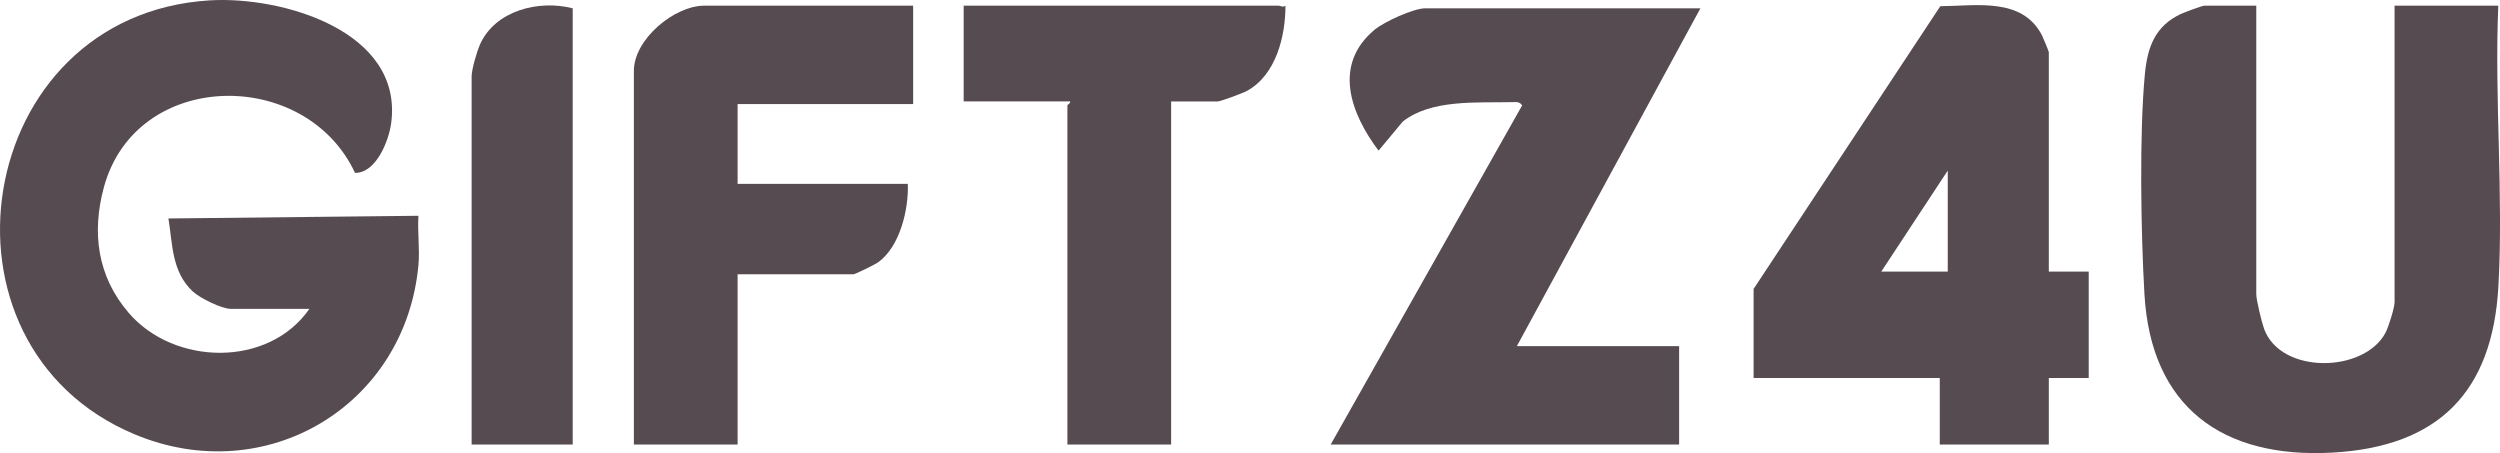 <?xml version="1.0" encoding="UTF-8"?><svg id="Layer_1" xmlns="http://www.w3.org/2000/svg" viewBox="0 0 939.97 170.35"><defs><style>.cls-1{fill:#564b50;}</style></defs><path class="cls-1" d="M157.33,99.63c-4.89,52.94-57.33,84.31-106.68,63.68C-29.61,129.76-10.23,5.6,78.84.14c27.06-1.66,72.93,11.45,68.23,46.23-.9,6.64-5.68,18.74-13.59,18.63-18.57-39.81-82.31-39.1-94.41,5.37-4.64,17.07-2.47,33.53,9.29,47.23,17.08,19.9,52.53,20.72,67.97-1.47h-29.5c-3.52,0-11.7-4.06-14.4-6.6-7.89-7.39-7.5-17.6-9.1-27.39l94-1.01c-.4,6,.55,12.59,0,18.5Z"/><path class="cls-1" d="M848.33,2.13v108.5c0,2.13,2.07,10.66,2.95,13.05,6.32,17.16,37.52,16.57,45.6,1.5,1.16-2.15,3.45-9.48,3.45-11.55V2.13h39c-1.49,34.69,1.98,71.03.04,105.54-2.23,39.72-22.51,60.31-62.49,62.51-41.41,2.27-68.13-17.26-70.59-59.51-1.33-22.93-1.97-60.44.17-82.91.97-10.14,3.9-17.99,13.5-22.5,1.34-.63,8.04-3.13,8.87-3.13h19.5Z"/><path class="cls-1" d="M639.33,3.13l-69,127h61v37h-131l71.98-127.5c-.92-1.45-2.29-1.26-3.72-1.23-13.36.3-30.48-1.15-41.18,7.32l-9.09,10.92c-10.53-14.01-17.31-32.29-1.47-45.48,3.56-2.97,14.62-8.03,18.97-8.03h103.5Z"/><path class="cls-1" d="M770.33,102.13h15v40h-15v25h-41v-25h-70v-33.5L729.53,2.34c13.47-.11,30.75-3.45,38.2,10.89.45.86,2.6,6.06,2.6,6.4v82.5ZM732.33,102.13v-38l-25,38h25Z"/><path class="cls-1" d="M343.33,2.13v37h-66v30h64c.35,9.57-2.92,23.47-11.07,29.43-1.13.83-8.67,4.57-9.43,4.57h-43.5v64h-39V26.63c0-11.86,15.2-24.5,26.5-24.5h78.5Z"/><path class="cls-1" d="M480.83,2.13c.75.06,1.49.76,2.49,0,0,11.54-3.56,26.05-14.46,32.04-1.51.83-9.92,3.97-11.03,3.97h-17.5v129h-39V39.63c0-.3,1.27-.77,1-1.5h-40V2.13h118.5Z"/><path class="cls-1" d="M215.33,3.13v164h-38V28.63c0-2.48,1.98-9.28,3.13-11.87C186.15,3.93,202.59-.17,215.33,3.13Z"/></svg>